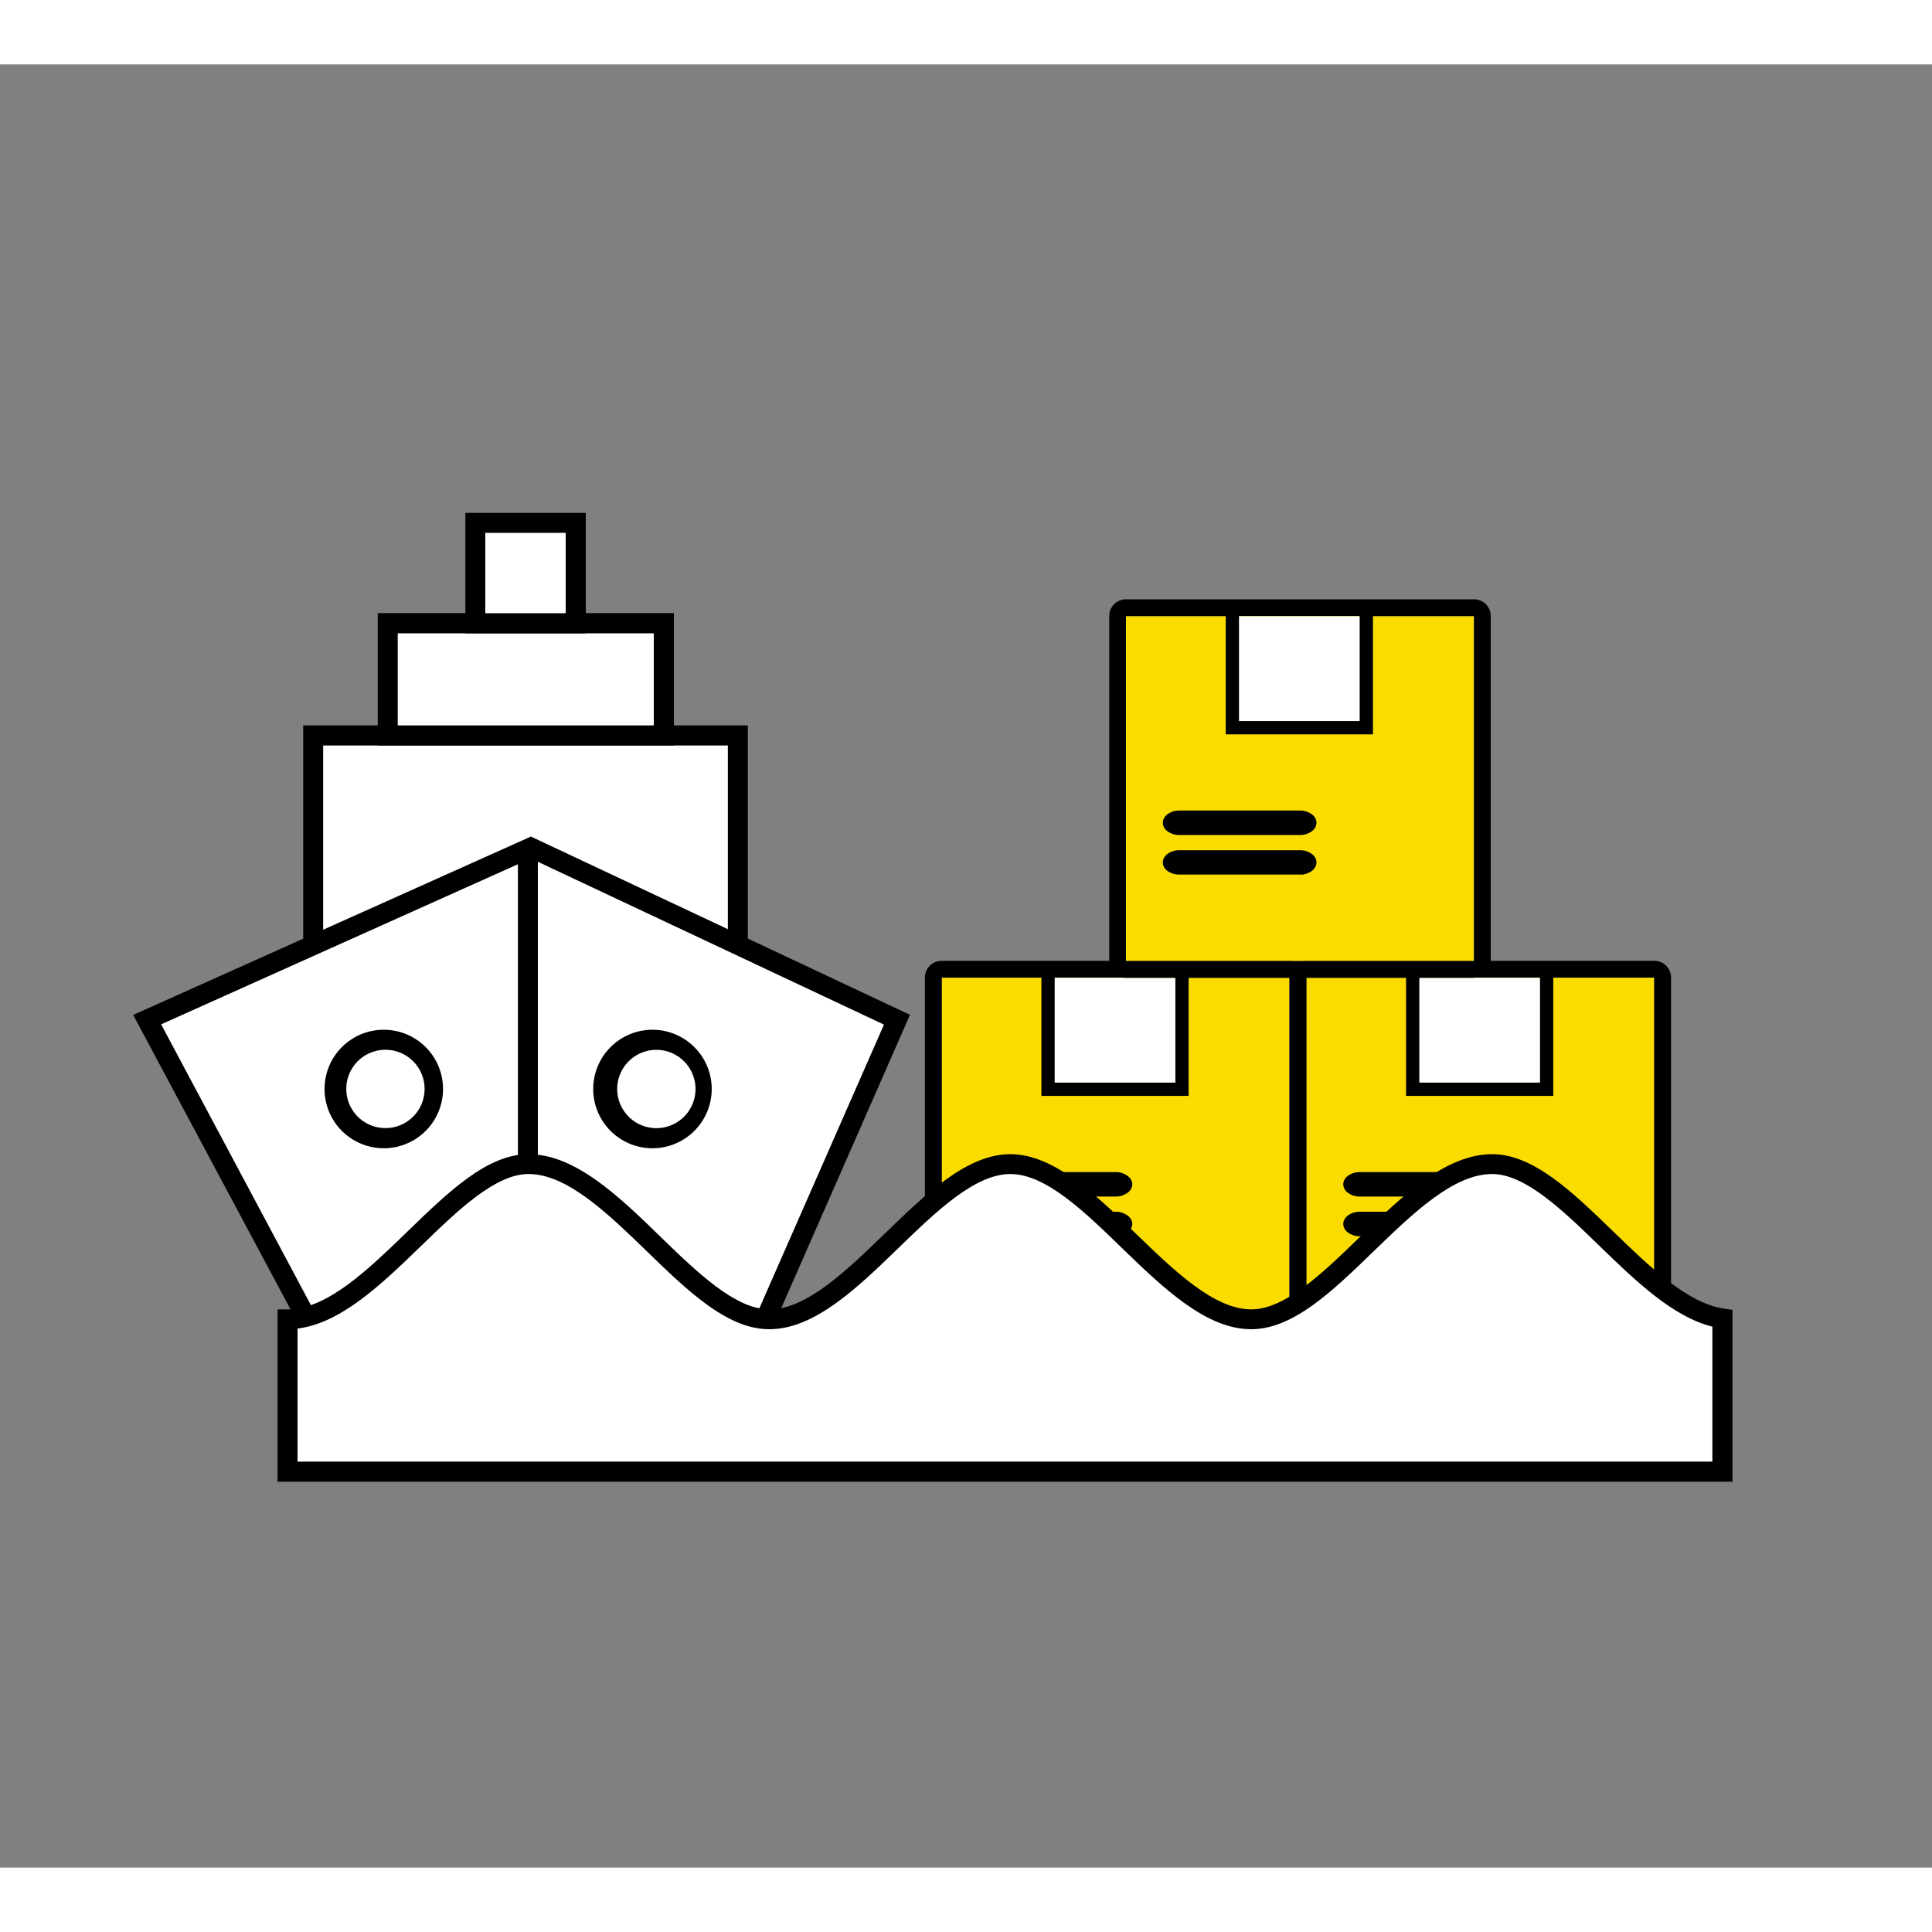 <svg xmlns="http://www.w3.org/2000/svg" fill="none" viewBox="0 0 15 14" width="60" height="60" role="img"><rect x="0" y="0" width="15" height="14" fill="#808080" stroke="none"/><path fill="#FBDC00" d="M10.012 7.091H7.31v2.677h2.7V7.091Z"></path><path fill="#000" d="M10.012 9.899h-2.7a.13.13 0 0 1-.131-.13V7.09a.13.13 0 0 1 .08-.12.13.13 0 0 1 .05-.01h2.701a.13.13 0 0 1 .13.13v2.677a.13.13 0 0 1-.13.13Zm-2.7-.13h2.7V7.09h-2.7v2.677Z"></path><path fill="#fff" d="M9.174 7.092v.866H8.15v-.866"></path><path fill="#000" d="M8.669 8.79H7.72a.154.154 0 0 1-.087-.03.083.083 0 0 1-.035-.065c0-.024.012-.048.035-.065a.154.154 0 0 1 .087-.03h.949a.154.154 0 0 1 .086.03c.023.017.036.04.036.065a.083.083 0 0 1-.036.065.154.154 0 0 1-.086.03Zm-.001.308H7.72a.154.154 0 0 1-.087-.03.083.083 0 0 1-.035-.065c0-.024.012-.048.035-.065a.154.154 0 0 1 .087-.03h.949a.154.154 0 0 1 .086.03c.023.017.036.04.036.065a.083.083 0 0 1-.036.065.154.154 0 0 1-.087.03Z"></path><path stroke="#000" stroke-width="0.103" d="M8.137 7.052v.905h1.04v-.905"></path><path fill="#FBDC00" d="M12.843 7.091h-2.701v2.677h2.701V7.091Z"></path><path fill="#000" d="M12.844 9.899h-2.701a.13.13 0 0 1-.13-.13V7.09a.13.13 0 0 1 .13-.13h2.7a.13.13 0 0 1 .131.13v2.677a.13.13 0 0 1-.13.13Zm-2.701-.13h2.7V7.09h-2.7v2.677Z"></path><path fill="#fff" d="M12.005 7.092v.866H10.98v-.866"></path><path fill="#000" d="M11.5 8.79h-.949a.154.154 0 0 1-.087-.03.083.083 0 0 1-.035-.065c0-.024.013-.048.035-.065a.154.154 0 0 1 .087-.03h.949a.154.154 0 0 1 .087.03.08.08 0 0 1 .035.065.083.083 0 0 1-.035.065.154.154 0 0 1-.087.03Zm0 .308h-.949a.154.154 0 0 1-.087-.03.083.083 0 0 1-.035-.065c0-.024.013-.048.035-.065a.154.154 0 0 1 .087-.03h.949a.154.154 0 0 1 .087.03.08.08 0 0 1 .035.065.084.084 0 0 1-.035.065.154.154 0 0 1-.087.03Z"></path><path stroke="#000" stroke-width="0.103" d="M10.968 7.052v.905h1.04v-.905"></path><path fill="#fff" d="M5.729 6.828V5.21H2.432v1.618"></path><path fill="#000" d="M5.806 6.828h-.155v-1.54H2.509v1.54h-.155V5.132h3.452v1.696Z"></path><path fill="#fff" d="m1.142 7.417 2.98-1.336 2.842 1.336L5.59 10.55H2.815L1.142 7.417Z"></path><path fill="#000" d="M5.64 10.628H2.77L1.034 7.38l3.088-1.385 2.943 1.384-1.426 3.249Zm-2.778-.156h2.676l1.325-3.017-2.742-1.29-2.87 1.288 1.611 3.02Z"></path><path fill="#fff" d="M5.153 4.339H3.01v.87h2.143v-.87Z"></path><path fill="#000" d="M5.231 5.288H2.933V4.26h2.299v1.027Zm-2.143-.156h1.988v-.715H3.088v.715Z"></path><path fill="#fff" d="M4.469 3.56h-.78v.779h.78v-.78Z"></path><path fill="#000" d="M4.547 4.417h-.934v-.935h.935v.935Zm-.78-.156h.625v-.624h-.624v.624Zm.409 1.859h-.155v4.372h.155V6.12Z"></path><path fill="#fff" d="M5.096 8.336a.382.382 0 1 0 0-.763.382.382 0 0 0 0 .763Z"></path><path fill="#000" d="M5.096 8.414a.46.46 0 1 1 0-.918.46.46 0 0 1 0 .918Zm0-.763a.304.304 0 1 0 0 .608.304.304 0 0 0 0-.608Z"></path><path fill="#fff" d="M3.01 8.336a.382.382 0 1 0 0-.763.382.382 0 0 0 0 .763Z"></path><path fill="#000" d="M3.01 8.414a.46.46 0 1 1 0-.918.46.46 0 0 1 0 .918Zm0-.763a.304.304 0 1 0 0 .607.304.304 0 0 0 0-.607Z"></path><path fill="#fff" d="M13.373 9.738v1.188H2.233V9.744c.657 0 1.277-1.205 1.87-1.205.65 0 1.268 1.205 1.87 1.205.636 0 1.253-1.205 1.87-1.205.618 0 1.236 1.205 1.871 1.205.602 0 1.221-1.205 1.87-1.205.57 0 1.163 1.106 1.79 1.199Z"></path><path fill="#000" d="M13.452 11.004H2.155V9.666h.078c.306 0 .623-.307.93-.604.319-.309.62-.601.94-.601.362 0 .7.325 1.025.641.286.278.582.564.846.564.288 0 .596-.299.894-.587.314-.304.638-.618.976-.618.338 0 .662.313.976.618.298.288.606.587.895.587.264 0 .56-.287.845-.564.326-.315.663-.641 1.025-.641.32 0 .622.292.941.601.283.274.575.556.858.598l.067.01v1.334ZM2.31 10.848h10.985V9.8c-.308-.076-.597-.356-.877-.627-.283-.275-.576-.558-.833-.558-.3 0-.614.304-.918.598-.322.312-.627.607-.953.607-.351 0-.682-.32-1.003-.63-.291-.283-.592-.575-.867-.575s-.577.292-.868.574c-.32.31-.652.631-1.003.631-.327 0-.631-.295-.953-.607-.304-.294-.617-.598-.917-.598-.257 0-.55.283-.833.558-.306.296-.621.6-.96.642v1.032Z"></path><path fill="#FBDC00" d="M11.443 4.284H8.742v2.677h2.701V4.284Z"></path><path fill="#000" d="M11.444 7.092H8.742a.13.13 0 0 1-.13-.13V4.283a.13.13 0 0 1 .08-.12.13.13 0 0 1 .05-.01h2.702a.13.13 0 0 1 .13.13V6.96a.132.132 0 0 1-.08.12.13.13 0 0 1-.05.01Zm-2.702-.13h2.702V4.283H8.742V6.96Z"></path><path fill="#fff" d="M10.605 4.285v.866H9.58v-.866"></path><path fill="#000" d="M10.1 5.983h-.95a.154.154 0 0 1-.087-.03.083.083 0 0 1-.035-.065c0-.024.013-.048.035-.065a.154.154 0 0 1 .087-.03h.949a.154.154 0 0 1 .087.03.08.08 0 0 1 .035.065.083.083 0 0 1-.035.065.154.154 0 0 1-.087.03Zm0 .307h-.95a.154.154 0 0 1-.087-.029.083.083 0 0 1-.035-.065c0-.024.013-.048.035-.065a.154.154 0 0 1 .087-.03h.949a.154.154 0 0 1 .087.03.08.08 0 0 1 .035.065.084.084 0 0 1-.035.065.154.154 0 0 1-.087.03Z"></path><path stroke="#000" stroke-width="0.103" d="M9.568 4.245v.905h1.04v-.905"></path></svg>